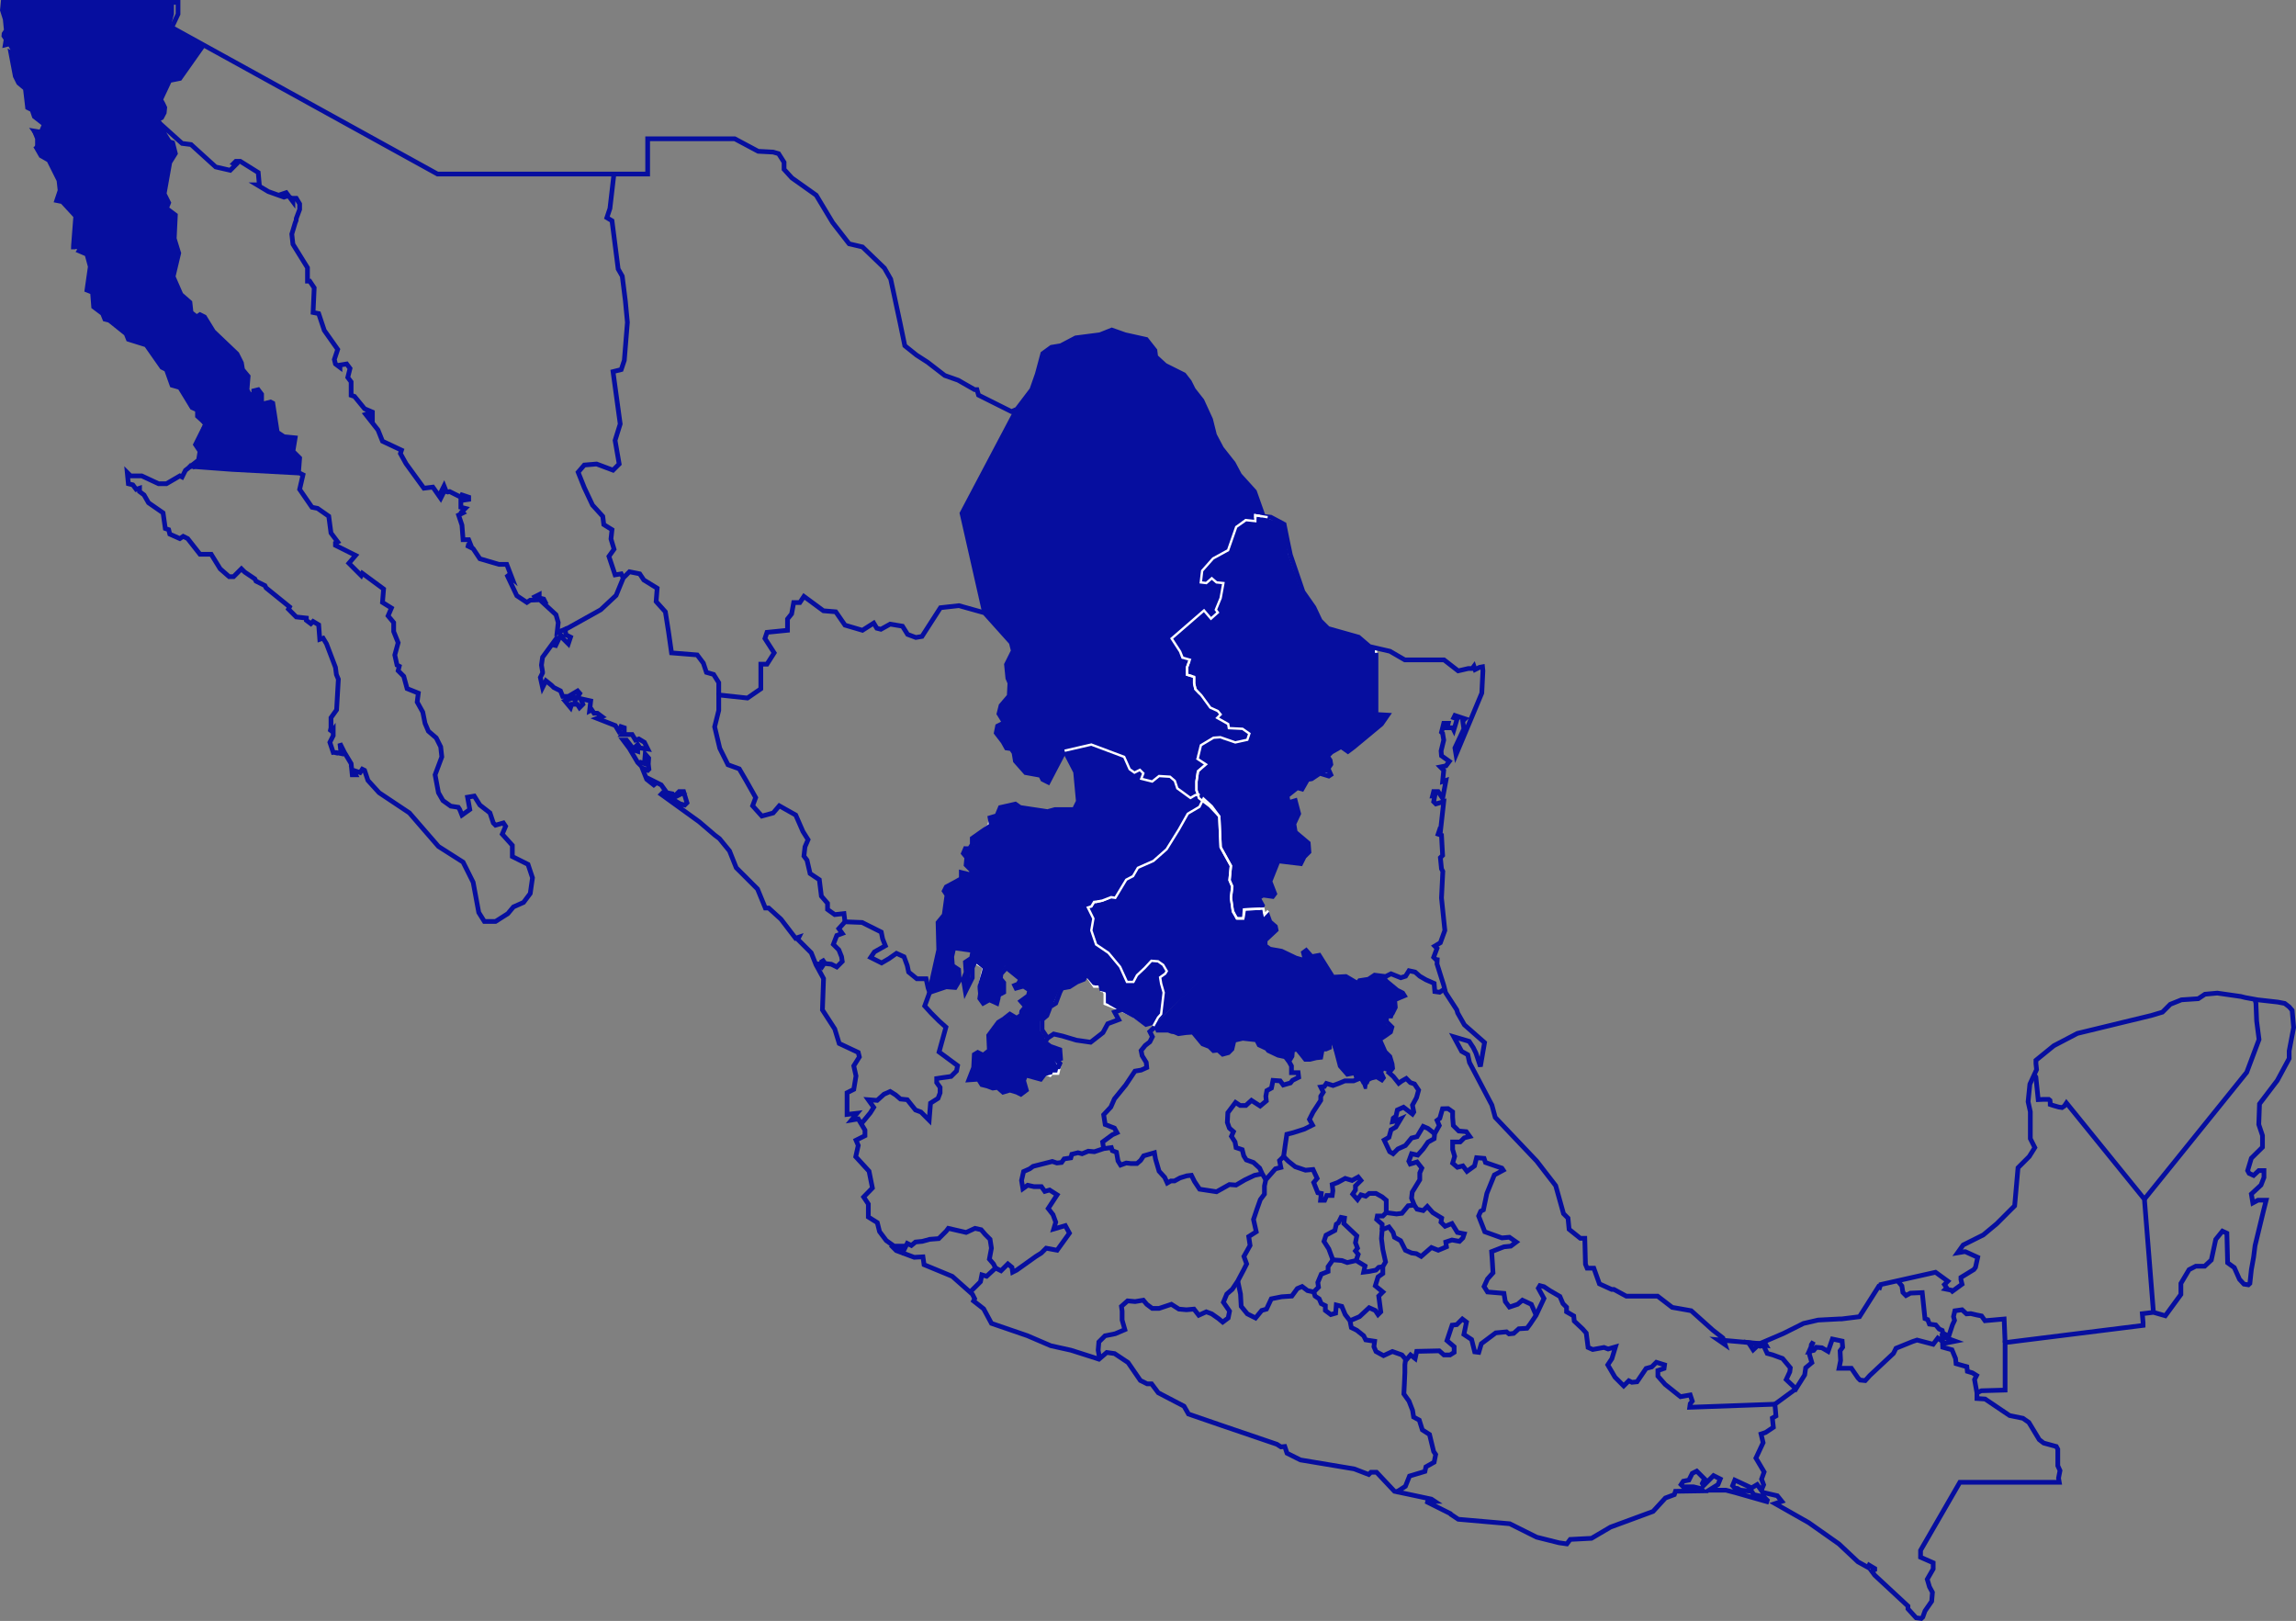 <?xml version="1.0" encoding="utf-8"?>
<!-- Generator: Adobe Illustrator 16.0.0, SVG Export Plug-In . SVG Version: 6.00 Build 0)  -->
<!DOCTYPE svg PUBLIC "-//W3C//DTD SVG 1.1//EN" "http://www.w3.org/Graphics/SVG/1.1/DTD/svg11.dtd">
<svg version="1.1" id="Layer_1" xmlns="http://www.w3.org/2000/svg" xmlns:xlink="http://www.w3.org/1999/xlink" x="0px" y="0px"
	 width="975.642px" height="688.783px" viewBox="0 0 975.642 688.783" enable-background="new 0 0 975.642 688.783"
	 xml:space="preserve">
<rect x="0" y="0" width="975.642" height="688.783" fill="#808080" stroke="none"/>
<polygon fill="#060E9F" points="0.446,1 0.564,4.333 1.991,8.14 2.581,12.896 1.684,14.322 1.627,15.266 2.592,16.69 2.209,19.08 
	4.115,18.604 6.022,21.935 5.547,22.886 4.595,22.411 6.5,32.4 7.925,35.252 10.78,37.634 11.732,45.72 13.635,46.671 
	14.588,49.524 18.867,52.854 17.439,56.185 13.567,55.708 14.921,59.04 14.921,61.665 14.665,62.845 17.002,66.174 20.554,68.076 
	24.943,76.641 25.474,80.921 24.071,85.202 26.463,85.679 32.179,91.862 31.208,104.938 32.185,104.706 33.613,105.181 
	34.309,104.645 34.565,105.181 33.613,106.608 36.946,108.036 38.37,113.268 36.946,123.257 39.321,124.207 39.798,130.394 
	43.604,133.247 44.555,135.625 46.458,136.101 53.591,141.81 54.543,144.187 62.155,146.566 68.814,156.08 70.718,157.033 
	73.096,163.691 76.425,164.644 80.625,173.207 82.92,174.632 82.92,177.292 86.304,180.34 82.552,188.905 84.722,191.758 
	82.823,197.466 80.92,197.94 80.92,196.563 79.6,197.997 126.27,200.91 126.999,194.576 124.31,191.741 125.343,186.039 
	120.625,185.568 117.793,183.668 115.9,171.304 114.336,170.828 110.933,172.049 110.847,167.498 109.26,165.598 107.591,166.069 
	107.746,167.973 105.882,167.498 104.946,165.598 105.434,159.885 103.062,157.033 102.588,154.179 100.865,150.73 90.697,140.856 
	86.893,134.674 84.988,133.724 83.561,134.674 81.184,132.771 80.708,128.489 76.901,125.161 73.571,117.549 75.952,107.559 
	74.047,101.376 74.522,91.388 70.718,88.53 71.67,86.153 69.766,82.349 72.146,69.028 74.522,65.223 73.378,60.685 71.948,60.208 
	68.337,54.756 67.062,50.731 68.697,49.968 69.788,47.896 70.005,45.716 68.262,42.334 72.075,34.195 76.438,33.325 86.472,19.104 
	72.413,11.822 73.92,5.997 73.92,0.742 "/>
<polygon fill="#060E9F" points="438.456,165.577 443.119,150.246 446.788,147.572 450.784,146.904 457.114,143.574 467.44,142.242 
	472.44,140.241 478.101,142.241 487.096,144.242 490.766,148.902 491.098,151.567 495.093,155.231 503.092,159.229 505.421,162.227 
	507.085,165.558 510.752,170.221 514.419,178.216 516.083,184.879 519.08,190.541 524.078,196.871 526.745,201.869 533.076,208.862 
	536.737,219.188 534.921,221.43 530.023,221.01 524.945,223.918 521.674,233.807 515.386,237.293 510.786,242.529 510.231,247.473 
	512.578,247.763 514.912,245.726 516.943,247.473 519.854,247.763 518.693,254.158 516.662,259.103 517.525,260.266 
	514.622,262.882 511.611,259.559 498.047,271.315 503.282,279.452 507.354,280.329 506.327,286.432 507.921,287.599 
	507.921,290.435 508.05,292.833 509.732,295.448 513.923,300.681 517.322,302.135 518.592,303.588 517.186,305.045 521.869,307.662 
	522.17,309.405 527.992,309.693 530.904,311.729 530.033,314.346 525.675,315.799 519.855,313.183 514.869,314.039 510.553,316.673 
	509.393,322.489 513.462,324.812 510.748,327.723 512.592,332.084 512.533,335.824 511.404,339.354 509.798,337.473 
	507.855,337.899 505.864,339.063 500.279,334.991 499.21,331.794 497.173,330.049 492.525,329.758 489.618,332.084 484.964,330.919 
	485.836,328.598 484.384,327.141 482.058,328.303 480.023,326.852 477.697,321.618 463.739,316.383 452.4,319.001 445.417,332.375 
	443.091,331.208 442.221,329.467 435.825,328.303 431.461,323.364 430.883,319.874 429.718,318.126 427.686,317.837 423.326,311.44 
	423.906,308.531 426.812,307.08 424.486,303.301 425.362,299.81 428.848,295.74 429.139,290.217 428.264,288.178 427.686,282.363 
	430.59,276.547 429.718,273.058 418.379,260.41 408.786,218.103 430.59,177.106 432.128,173.887 "/>
<polygon fill="#060E9F" points="509.46,339.158 508.421,335.815 508.421,332.084 509.05,327.723 512.458,324.813 508.892,322.489 
	510.302,316.673 515.666,313.476 518.574,313.271 524.917,315.473 530.018,314.346 530.898,311.729 527.994,309.693 
	522.181,309.405 521.891,307.662 517.232,305.045 518.685,303.588 517.508,302.135 514.294,300.681 510.475,295.448 
	507.958,292.833 507.421,290.434 507.421,287.599 504.421,286.704 504.421,283.525 505.599,280.328 502.521,279.452 
	501.455,276.837 497.855,271.315 511.621,259.392 514.572,262.882 517.503,260.265 516.649,259.103 518.688,254.158 
	519.854,247.763 516.945,247.473 514.919,245.726 512.589,247.763 510.255,247.473 510.831,242.529 515.477,237.293 
	521.854,233.806 525.308,223.918 529.431,221.01 533.421,221.43 533.421,218.943 538.668,219.773 545.607,222.304 547.986,235.76 
	553.482,251.418 558.23,258.079 560.938,263.743 564.289,267.074 577.291,270.737 581.962,274.736 584.738,275.375 584.697,303.588 
	589.64,303.879 587.021,307.662 572.7,319.29 569.87,317.255 565.798,319.577 564.055,321.326 565.217,323.067 565.507,324.813 
	564.347,326.559 565.507,329.175 560.854,328.598 557.369,330.919 555.618,331.208 553.296,335.281 551.265,334.704 
	546.896,338.192 547.479,341.099 550.391,340.227 551.845,345.749 549.808,350.113 550.391,353.599 555.912,358.257 
	556.204,362.035 554.167,364.07 552.716,366.976 543.116,365.812 539.629,374.535 541.659,379.765 540.791,380.93 536.725,380.349 
	534.685,381.512 536.433,384.712 535.559,386.169 528.582,386.458 528.294,390.242 525.495,390.242 523.876,386.968 
	523.055,381.696 523.639,376.811 522.472,374.076 523.055,367.909 518.693,360.025 518.111,346.928 513.993,342.564 "/>
<polygon fill="none" stroke="#FFFFFF" points="509.46,339.158 508.421,335.815 508.421,332.084 509.05,327.723 512.458,324.813 
	508.892,322.489 510.302,316.673 515.666,313.476 518.574,313.271 524.917,315.473 530.018,314.346 530.898,311.729 
	527.994,309.693 522.181,309.405 521.891,307.662 517.232,305.045 518.685,303.588 517.508,302.135 514.294,300.681 
	510.475,295.448 507.958,292.833 507.421,290.434 507.421,287.599 504.421,286.704 504.421,283.525 505.599,280.328 
	502.521,279.452 501.455,276.837 497.855,271.315 511.621,259.392 514.572,262.882 517.503,260.265 516.649,259.103 
	518.688,254.158 519.854,247.763 516.945,247.473 514.919,245.726 512.589,247.763 510.255,247.473 510.831,242.529 
	515.477,237.293 521.854,233.806 525.308,223.918 529.431,221.01 533.421,221.43 533.421,218.943 538.668,219.773 545.607,222.304 
	547.986,235.76 553.482,251.418 558.23,258.079 560.938,263.743 564.289,267.074 577.291,270.737 581.962,274.736 584.738,275.375 
	584.697,303.588 589.64,303.879 587.021,307.662 572.7,319.29 569.87,317.255 565.798,319.577 564.055,321.326 565.217,323.067 
	565.507,324.813 564.347,326.559 565.507,329.175 560.854,328.598 557.369,330.919 555.618,331.208 553.296,335.281 
	551.265,334.704 546.896,338.192 547.479,341.099 550.391,340.227 551.845,345.749 549.808,350.113 550.391,353.599 
	555.912,358.257 556.204,362.035 554.167,364.07 552.716,366.976 543.116,365.812 539.629,374.535 541.659,379.765 540.791,380.93 
	536.725,380.349 534.685,381.512 536.433,384.712 535.559,386.169 528.582,386.458 528.294,390.242 525.495,390.242 
	523.876,386.968 523.055,381.696 523.639,376.811 522.472,374.076 523.055,367.909 518.693,360.025 518.111,346.928 
	513.993,342.564 "/>
<polyline fill="#060E9F" points="490.128,435.697 492.092,432.23 493.399,430.823 494.488,421.727 493.399,417.938 492.963,415.282 
	495.141,413.733 495.798,412.632 494.27,410.017 492.092,408.485 489.254,408.266 486.417,411.319 483.146,414.141 481.624,416.741 
	478.87,416.741 475.955,410.567 471.006,404.762 465.771,401.286 463.739,395.325 464.611,390.307 462.285,385.619 463.739,384.903 
	464.902,382.741 465.814,382.741 468.389,382.44 472.174,381.104 473.918,381.454 478.57,373.779 481.475,372.271 483.513,368.754 
	490.128,365.825 495.723,360.875 500.959,352.442 504.737,345.751 509.688,342.841 511.403,339.354 514.92,342.557 518.111,346.916 
	518.693,360.001 523.055,367.86 522.472,373.978 523.639,376.613 523.055,381.223 523.885,387.411 525.494,390.741 528.57,390.741 
	527.347,386.862 535.921,386.169 535.921,388.201 537.186,390.605 537.828,390.241 "/>
<polyline fill="#060E9F" points="538.471,388.492 539.196,391.473 542.25,394.741 541.139,396.224 538.176,398.776 537.596,401.763 
	537.979,403.265 543.821,404.163 550.309,407.09 554.559,408.259 553.78,404.772 554.995,403.9 557.345,406.522 560.552,405.939 
	566.375,415.242 571.899,414.954 576.848,417.861 577.721,416.696 581.503,416.114 584.116,414.368 586.418,414.658 
	589.641,417.403 593.713,421.515 596.037,422.305 596.769,423.275 592.62,424.932 592.911,429.271 591.747,432.741 588.903,432.741 
	589.138,435.36 591.457,437.075 590.877,438.809 586.229,441.854 588.552,447.012 590.589,450.832 591.535,455.741 590.147,455.741 
	587.825,454.812 586.738,456.505 587.825,458.444 587.168,459.092 584.989,457.663 581.281,459.987 580.844,462.741 
	579.577,462.741 578.527,459.731 576.27,458.135 575.898,456.272 572.555,456.66 569.353,453.073 565.169,441.865 564.677,444.741 
	563.171,445.574 562.546,446.366 562.173,447.741 561.946,449.408 559.257,449.481 556.909,450.07 555.296,450.138 551.187,445.773 
	548.838,446.783 549.005,449.31 547.697,451.25 546.168,449.167 543.116,448.45 538.975,446.458 538.322,445.572 535.051,444.035 
	533.959,441.851 528.072,441.196 524.366,442.064 523.491,445.773 521.966,447.302 519.566,447.954 517.604,446.209 
	515.642,446.429 513.897,444.685 511.061,443.592 506.918,438.58 500.813,439.233 497.762,439.313 496.235,438.741 491.303,438.741 
	490.128,435.697 "/>
<polygon fill="#060E9F" points="490.149,434.861 492.102,431.813 493.406,430.613 494.492,421.62 493.401,417.889 492.964,415.259 
	495.141,413.724 495.797,412.63 494.27,410.023 492.091,408.506 489.253,408.303 486.417,411.397 483.146,413.508 481.624,414.241 
	479.004,414.241 475.955,409.937 471.006,404.373 465.771,401.098 463.739,395.246 464.611,390.297 462.284,385.673 
	463.739,385.143 464.902,383.241 465.814,383.241 468.389,382.69 472.174,381.152 473.919,381.477 478.57,373.791 481.474,372.277 
	483.513,368.756 490.128,365.827 495.723,360.876 500.959,352.442 504.738,345.75 509.688,342.841 511.404,339.354 509.797,337.473 
	507.856,337.898 505.864,339.064 500.279,334.99 499.21,331.794 497.172,330.048 492.525,329.757 489.618,332.084 484.964,330.919 
	485.835,328.598 484.384,327.141 482.058,328.302 480.023,326.853 477.697,321.617 463.739,316.383 452.4,319 457.053,328.011 
	458.216,341.133 456.087,343.741 448.327,344.003 443.915,344.694 433.5,343.387 431.461,341.812 425.068,343.194 423.612,346.651 
	420.705,347.511 420.147,350.704 413.421,356.219 413.421,358.815 411.984,360.241 410.487,360.241 409.365,362.771 
	410.816,364.722 410.528,367.732 413.433,370.554 411.984,371.672 408.786,370.852 408.494,373.382 402.095,376.868 
	401.223,378.607 402.389,380.351 401.223,388.783 398.606,391.979 398.845,403.86 395.049,421.678 402.095,419.312 405.876,419.604 
	407.623,416.696 407.33,412.043 404.716,410.298 404.424,406.523 405.293,402.74 413.433,403.901 412.855,407.104 410.237,408.848 
	410.528,413.208 409.365,416.114 410.467,420.89 412.655,416.515 413.147,411.866 414.155,408.961 417.954,411.17 415.988,419.312 
	416.456,422.221 416.256,424.254 417.753,426.295 420.394,424.84 423.602,426.295 424.858,423.241 426.796,421.678 426.516,417.569 
	425.068,415.825 425.361,413.787 427.321,411.17 433.608,416.114 432.532,418.149 431.131,418.732 431.732,419.892 434.942,419.021 
	437.565,420.77 436.989,423.091 433.789,425.422 435.825,427.745 433.587,429.658 434.081,431.234 432.047,432.688 428.586,431.12 
	423.771,434.433 419.912,439.959 420.311,446.351 417.745,448.39 415.451,447.226 414.005,448.103 413.722,453.625 411.687,458.86 
	415.759,458.568 417.218,460.893 419.541,461.476 421.867,462.35 423.905,462.058 426.231,464.089 429.138,463.219 432.047,464.089 
	433.79,464.969 436.118,463.219 434.954,459.147 435.825,456.825 442.221,458.568 443.965,456.245 446.293,457.112 446.876,456.241 
	449.652,456.241 450.365,453.189 448.912,451.078 450.656,450.176 450.365,446.228 446.293,444.696 443.965,442.911 
	444.712,440.779 442.421,437.635 442.421,434.158 444.458,431.854 445.866,428.855 448.183,426.295 450.148,421.636 
	451.129,419.892 454.378,419.312 457.605,417.279 460.528,416.114 461.697,414.625 464.902,419.241 467.68,419.241 468.104,421.027 
	469.05,421.19 469.421,422.221 469.421,426.577 475.363,428.913 481.615,431.816 486.632,435.305 "/>
<polygon fill="none" stroke="#FFFFFF" points="490.149,434.861 492.102,431.813 493.406,430.613 494.492,421.62 493.401,417.889 
	492.964,415.259 495.141,413.724 495.797,412.63 494.27,410.023 492.091,408.506 489.253,408.303 486.417,411.397 483.146,413.508 
	481.624,414.241 479.004,414.241 475.955,409.937 471.006,404.373 465.771,401.098 463.739,395.246 464.611,390.297 
	462.284,385.673 463.739,385.143 464.902,383.241 465.814,383.241 468.389,382.69 472.174,381.152 473.919,381.477 478.57,373.791 
	481.474,372.277 483.513,368.756 490.128,365.827 495.723,360.876 500.959,352.442 504.738,345.75 509.688,342.841 511.404,339.354 
	509.797,337.473 507.856,337.898 505.864,339.064 500.279,334.99 499.21,331.794 497.172,330.048 492.525,329.757 489.618,332.084 
	484.964,330.919 485.835,328.598 484.384,327.141 482.058,328.302 480.023,326.853 477.697,321.617 463.739,316.383 452.4,319 
	457.053,328.011 458.216,341.133 456.087,343.741 448.327,344.003 443.915,344.694 433.5,343.387 431.461,341.812 425.068,343.194 
	423.612,346.651 420.705,347.511 420.147,350.704 413.421,356.219 413.421,358.815 411.984,360.241 410.487,360.241 
	409.365,362.771 410.816,364.722 410.528,367.732 413.433,370.554 411.984,371.672 408.786,370.852 408.494,373.382 
	402.095,376.868 401.223,378.607 402.389,380.351 401.223,388.783 398.606,391.979 398.845,403.86 395.049,421.678 402.095,419.312 
	405.876,419.604 407.623,416.696 407.33,412.043 404.716,410.298 404.424,406.523 405.293,402.74 413.433,403.901 412.855,407.104 
	410.237,408.848 410.528,413.208 409.365,416.114 410.467,420.89 412.655,416.515 413.147,411.866 414.155,408.961 417.954,411.17 
	415.988,419.312 416.456,422.221 416.256,424.254 417.753,426.295 420.394,424.84 423.602,426.295 424.858,423.241 426.796,421.678 
	426.516,417.569 425.068,415.825 425.361,413.787 427.321,411.17 433.608,416.114 432.532,418.149 431.131,418.732 431.732,419.892 
	434.942,419.021 437.565,420.77 436.989,423.091 433.789,425.422 435.825,427.745 433.587,429.658 434.081,431.234 432.047,432.688 
	428.586,431.12 423.771,434.433 419.912,439.959 420.311,446.351 417.745,448.39 415.451,447.226 414.005,448.103 413.722,453.625 
	411.687,458.86 415.759,458.568 417.218,460.893 419.541,461.476 421.867,462.35 423.905,462.058 426.231,464.089 429.138,463.219 
	432.047,464.089 433.79,464.969 436.118,463.219 434.954,459.147 435.825,456.825 442.221,458.568 443.965,456.245 446.293,457.112 
	446.876,456.241 449.652,456.241 450.365,453.189 448.912,451.078 450.656,450.176 450.365,446.228 446.293,444.696 
	443.965,442.911 444.712,440.779 442.421,437.635 442.421,434.158 444.458,431.854 445.866,428.855 448.183,426.295 
	450.148,421.636 451.129,419.892 454.378,419.312 457.605,417.279 460.528,416.114 461.697,414.625 464.902,419.241 467.68,419.241 
	468.104,421.027 469.05,421.19 469.421,422.221 469.421,426.577 475.363,428.913 481.615,431.816 486.632,435.305 "/>
<g>
	<defs>
		<rect id="SVGID_1_" width="975.642" height="688.783"/>
	</defs>
	<clipPath id="SVGID_2_">
		<use xlink:href="#SVGID_1_"  overflow="visible"/>
	</clipPath>
	<polygon clip-path="url(#SVGID_2_)" fill="none" stroke="#060E9F" stroke-width="2" points="625.267,305.023 629.66,294.509 
		629.828,291.125 630.134,284.994 629.961,283.333 628.709,283.566 626.808,284.519 626.329,283.093 625.611,284.062 
		623.943,284.062 619.616,285.062 613.616,280.398 596.953,280.398 590.625,276.733 581.967,274.735 577.302,270.737 
		564.31,267.074 560.979,263.743 558.313,258.08 553.649,251.417 548.317,235.76 546.985,229.432 545.651,222.77 539.988,219.772 
		536.988,219.438 536.737,219.188 533.076,208.862 526.745,201.869 524.078,196.871 519.079,190.542 516.082,184.878 
		514.418,178.216 510.751,170.221 507.084,165.558 505.42,162.227 503.092,159.229 495.093,155.231 491.098,151.566 
		490.767,148.901 487.097,144.242 478.102,142.241 472.439,140.24 467.439,142.241 457.113,143.573 450.784,146.901 
		446.789,147.567 443.118,150.237 440.792,158.895 438.457,165.558 432.127,173.887 429.797,174.886 415.804,167.89 
		415.133,165.558 414.136,165.558 407.137,161.559 401.475,159.563 394.143,153.898 389.479,150.902 384.481,146.901 
		382.485,137.245 378.484,118.591 375.823,113.928 366.493,104.933 360.831,103.6 353.835,94.604 346.835,82.946 336.51,75.618 
		333.172,71.954 333.172,68.958 330.848,65.291 328.518,64.625 322.185,64.292 312.187,58.958 275.209,58.958 275.209,73.954 
		252.885,73.954 185.918,73.954 72.979,11.661 75.643,5.997 75.643,1 1.348,1 1.016,4.333 2.216,8.14 2.692,12.896 1.739,14.322 
		1.655,15.266 2.606,16.69 2.216,19.08 4.12,18.604 6.023,21.935 5.548,22.886 4.595,22.411 6.5,32.4 7.925,35.252 10.78,37.634 
		11.573,44.364 11.732,45.72 13.635,46.672 14.588,49.523 18.867,52.855 17.439,56.185 14.588,55.708 16.964,59.04 16.964,61.891 
		15.54,62.844 17.439,66.174 20.772,68.076 25.053,76.641 25.528,80.922 24.099,85.202 26.478,85.679 32.186,91.863 31.235,104.229 
		31.211,104.939 31.688,104.939 32.186,104.706 33.613,105.181 34.309,104.645 34.565,105.181 33.613,106.607 36.945,108.036 
		38.37,113.268 36.945,123.258 39.321,124.207 39.798,130.394 43.604,133.247 44.556,135.625 46.457,136.101 53.591,141.81 
		54.543,144.187 62.154,146.566 68.815,156.08 70.718,157.033 73.097,163.691 76.425,164.644 81.66,173.207 84.989,174.633 
		84.989,177.012 87.37,180.341 83.084,188.906 84.989,191.759 84.04,197.466 83.084,197.94 83.084,196.513 78.806,199.844 
		77.376,202.699 76.425,202.223 70.718,205.553 67.39,205.553 60.25,202.223 55.496,202.223 54.07,200.794 54.543,205.553 
		56.448,206.027 57.876,207.932 59.3,207.453 59.3,208.878 61.206,210.309 63.107,213.64 69.29,217.925 70.242,224.58 
		71.67,225.059 72.146,226.958 76.425,228.864 77.853,227.91 79.756,228.864 84.989,235.522 89.746,235.522 93.552,241.705 
		97.358,245.035 99.258,245.035 102.59,241.705 103.541,242.657 104.064,243.143 108.298,245.992 108.775,246.94 112.582,248.838 
		113.056,249.792 123.045,257.878 122.568,258.83 125.898,262.16 127.777,262.369 130.179,262.635 130.179,263.587 132.083,265.017 
		133.037,264.063 135.411,265.491 135.887,271.674 137.315,271.198 138.742,273.576 139.101,274.515 142.545,283.566 
		142.949,286.654 143.779,288.592 143.023,301.644 140.647,304.975 140.647,309.256 140.413,310.28 141.133,310.833 
		141.595,310.206 141.595,312.583 140.17,315.437 141.595,319.718 141.817,319.692 142.072,319.718 143.718,320.098 
		142.545,319.718 144.927,320.196 144.45,315.911 146.354,319.718 149.207,324.475 149.684,329.235 151.111,329.235 
		150.157,327.332 153.016,328.278 153.966,326.854 154.917,327.332 156.343,331.613 161.102,336.845 173.942,345.407 
		176.81,348.713 177.814,349.878 186.312,359.675 193.163,364.036 196.777,366.339 198.197,369.175 201.059,374.904 
		203.436,387.748 205.816,391.549 210.571,391.549 215.802,388.221 218.183,385.364 222.465,383.467 225.319,379.659 
		226.271,372.997 224.367,367.292 217.708,363.961 217.708,359.209 213.429,354.446 214.853,351.116 213.902,349.689 
		210.571,350.642 209.621,349.689 208.194,345.407 203.914,342.078 201.536,338.272 198.681,338.746 199.632,343.978 
		196.301,346.358 195.353,343.978 194.741,343.032 191.544,342.549 188.215,340.174 186.312,336.845 184.885,329.235 
		187.738,321.625 187.265,317.34 185.359,313.538 182.031,310.683 180.604,307.35 179.652,302.596 177.274,298.313 177.75,294.509 
		172.991,292.604 171.564,287.373 169.188,284.994 169.663,283.093 168.712,282.616 167.759,278.333 168.667,275.006 
		169.188,273.103 167.284,268.345 167.284,264.538 164.905,261.685 166.332,258.355 162.526,255.976 162.87,251.859 
		163.001,250.268 153.966,243.608 153.489,244.56 148.257,239.328 151.111,235.998 142.545,231.718 142.545,230.763 
		143.499,230.287 140.647,226.481 139.695,219.348 134.936,216.017 132.559,215.542 127.325,207.932 128.75,201.749 
		126.851,200.794 127.325,194.614 124.473,191.759 125.424,186.048 120.665,185.574 117.812,183.67 115.911,171.304 
		114.958,170.829 111.154,171.779 111.154,167.498 109.725,165.598 107.823,166.07 107.823,167.973 105.921,167.498 
		104.966,165.598 105.442,159.885 103.067,157.033 102.59,154.179 100.688,150.372 90.697,140.856 86.893,134.675 84.989,133.724 
		83.561,134.675 81.184,132.771 80.708,128.49 76.901,125.162 73.571,117.55 75.951,107.559 74.047,101.376 74.522,91.388 
		70.718,88.531 71.67,86.152 69.766,82.349 72.146,69.029 74.522,65.223 73.377,60.686 71.949,60.208 69.571,56.405 68.337,54.757 
		67.864,52.38 77.376,60.941 81.184,61.417 91.648,70.932 97.832,72.359 100.211,69.979 99.258,69.502 100.211,68.553 
		102.114,68.553 109.725,73.309 110.199,78.541 109.249,78.541 114.005,81.397 120.665,83.773 122.093,83.298 120.19,82.349 
		121.617,81.873 124.473,85.679 124.473,84.25 125.898,84.25 127.325,86.627 127.325,87.263 127.325,89.007 125.898,92.812 
		125.839,93.665 125.424,94.716 123.996,99.475 124.473,103.755 127.089,107.981 130.657,113.743 130.657,119.453 131.608,119.453 
		133.512,122.304 133.037,132.771 135.411,133.247 137.792,140.383 143.499,148.47 142.072,152.751 142.545,154.655 144.45,156.08 
		144.45,155.128 147.308,154.655 148.733,156.557 147.783,160.362 149.207,162.264 149.207,167.973 150.634,168.448 154.917,173.68 
		158.246,175.107 158.246,177.012 156.819,175.584 155.393,176.059 160.625,182.718 162.526,187.478 170.613,191.283 
		170.141,192.71 172.517,196.991 180.127,207.453 183.935,206.981 187.265,211.738 188.215,209.835 187.265,209.36 188.689,206.504 
		189.645,208.878 190.25,209.065 191.069,208.878 195.829,211.261 196.301,210.309 199.156,211.261 199.156,212.21 195.829,212.688 
		195.829,215.542 197.729,216.017 196.301,217.442 196.777,217.925 194.873,218.874 196.301,223.151 196.777,229.338 
		199.156,229.338 200.107,231.718 198.207,231.718 201.059,233.143 203.914,237.425 212,239.803 215.331,239.803 217.708,245.992 
		215.331,244.085 219.61,253.123 223.893,255.976 225.319,255.026 228.137,254.917 227.225,253.598 229.126,252.647 
		229.126,254.074 231.026,254.546 231.504,255.501 230.078,255.501 236.262,261.209 237.209,264.538 236.736,268.82 
		240.064,267.395 240.541,269.774 242.445,270.726 241.493,273.576 239.113,271.198 239.199,270.76 238.248,269.805 
		235.788,275.006 235.788,272.151 230.55,279.286 230.078,282.616 230.55,285.472 230.55,285.945 229.602,287.849 230.55,292.128 
		231.978,289.276 234.355,291.178 235.31,292.128 238.164,293.556 239.113,295.934 241.493,295.934 245.446,293.594 246.363,294.65 
		244.348,297.837 243.873,296.412 241.968,297.094 240.064,297.837 242.445,300.692 242.922,299.262 245.299,299.262 
		246.25,300.692 247.677,299.262 246.725,296.885 251.009,297.837 250.531,302.12 251.48,301.644 252.433,303.072 252.664,303.048 
		253.86,303.072 255.766,304.498 253.713,305.265 261.471,308.305 262.899,310.683 263.203,310.33 263.853,308.776 265.279,309.256 
		265.279,311.633 264.63,311.658 264.325,312.106 268.606,312.106 270.036,314.488 271.462,314.011 273.842,315.437 
		275.268,318.293 271.937,317.817 270.986,316.391 270.036,317.34 270.986,317.817 270.986,319.247 269.561,318.768 
		266.228,314.488 264.8,314.488 267.448,318.024 270.986,324 271.937,324.951 272.414,324 273.842,324.475 274.173,320.44 
		275.646,322.161 275.475,324.67 275.742,326.854 275.268,327.332 272.891,326.378 274.792,331.135 278.454,334.042 
		277.168,331.613 280.976,333.517 283.354,336.845 285.734,337.318 286.682,338.746 289.54,337.318 288.111,336.845 
		288.589,336.369 290.489,336.369 291.918,341.126 290.968,342.078 289.062,341.6 281.438,337.053 280.963,337.526 297.147,349.216 
		303.81,354.924 305.712,356.349 309.995,361.586 312.848,368.72 321.885,377.752 325.214,385.841 326.643,385.841 331.877,390.601 
		338.061,398.688 339.487,398.21 339.01,399.162 344.719,404.868 346.623,409.629 347.574,409.629 347.098,410.577 349.953,415.813 
		349.605,425.491 349.475,429.129 354.707,437.218 356.609,443.404 358.378,444.232 364.698,447.207 365.173,449.112 
		364.527,450.143 362.793,452.916 363.747,457.199 362.793,462.899 359.942,464.333 359.942,473.555 364.205,473.048 
		361.844,475.936 364.703,475.462 367.552,480.218 367.552,482.6 363.749,484.502 364.696,486.708 363.632,491.508 369.284,497.67 
		370.715,504.803 366.996,508.633 368.985,511.618 368.982,517.139 372.791,519.514 373.74,523.322 376.591,527.128 
		379.921,529.506 383.254,529.506 382.776,531.886 378.489,529.028 380.868,531.408 383.298,532.312 388.483,534.262 
		392.19,534.065 392.665,537.396 401.227,540.933 404.655,542.349 413.221,549.961 414.167,551.861 413.695,552.811 
		417.975,556.144 421.306,562.331 436.526,567.557 446.518,571.841 455.083,573.74 465.547,577.074 466.975,577.549 
		470.301,574.696 473.63,575.17 479.343,578.978 484.571,586.588 487.426,588.015 489.331,588.015 492.184,591.819 503.129,597.529 
		505.026,600.856 518.827,605.613 542.606,613.708 544.304,614.814 545.94,614.651 546.894,617.503 552.598,620.361 575.431,624.17 
		581.617,626.55 582.566,625.596 584.943,625.596 592.553,633.682 608.251,637.015 609.681,637.963 605.875,637.963 
		616.345,643.195 616.528,643.513 616.818,643.673 619.669,645.575 641.551,647.479 652.972,653.184 662.484,655.566 
		665.812,656.041 667.239,654.136 676.28,653.664 684.366,648.903 690.62,646.6 702.44,642.241 707.676,636.534 711.48,635.107 
		711.956,633.682 723.721,633.498 722.769,632.546 719.581,631.779 715.772,631.779 715.285,631.779 714.334,630.833 
		715.285,629.401 717.664,628.925 719.094,626.072 720.993,625.12 724.326,628.452 723.375,630.351 723.852,631.297 728.132,627.02 
		730.988,628.452 730.035,630.833 726.225,633.209 733.367,633.209 737.449,634.265 750.77,638.07 750.963,637.488 749.535,636.062 
		745.258,635.107 744.304,633.682 739.55,633.209 738.305,632.486 737.17,632.339 736.221,631.297 737.17,628.925 744.304,632.256 
		746.683,630.833 749.063,634.157 755.245,635.586 757.148,637.963 754.298,638.912 768.562,647 781.407,656.041 789.495,663.65 
		793.776,666.029 794.25,665.077 796.632,666.504 796.632,666.979 795.327,667.576 796.632,669.353 810.749,682.469 
		810.749,683.638 814.219,687.442 816.427,687.73 817.054,687.146 817.998,684.52 820.832,680.423 821.152,676.624 819.888,674.284 
		818.944,671.068 821.469,666.686 821.469,664.057 816.104,661.713 816.104,658.792 832.811,629.851 875.044,629.851 
		874.728,628.097 875.359,624.883 874.417,622.835 874.417,615.817 873.787,614.648 868.426,613.186 866.534,611.726 
		862.121,604.414 859.603,602.661 853.929,601.493 843.529,594.479 840.062,594.258 840.062,591.845 841.952,590.966 
		852.033,590.678 852.033,570.506 910.657,563.196 910.657,562.023 910.34,558.223 915.068,557.644 920.112,559.098 
		926.728,550.043 926.728,545.362 930.199,539.514 933.028,538.058 936.815,538.058 939.652,535.423 941.541,526.652 
		944.379,523.146 946.269,524.02 946.586,536.589 949.423,538.64 951.629,543.607 953.518,545.656 955.41,545.948 956.041,545.362 
		956.67,539.514 957.618,534.254 958.241,529.284 961.711,514.96 962.97,509.986 959.504,509.986 957.299,511.158 956.67,507.356 
		960.772,503.561 962.026,500.341 962.026,497.419 959.823,497.419 957.618,499.466 955.723,498.591 955.092,497.419 
		956.67,492.157 961.396,487.477 961.396,482.512 959.823,477.831 960.135,469.065 967.696,459.12 972.745,449.769 972.745,446.554 
		974.634,436.611 974.001,429.301 972.745,427.841 970.854,426.379 967.877,425.805 959.319,424.848 954.084,423.897 
		952.178,423.419 942.193,421.994 936.96,422.472 934.105,424.374 926.968,424.848 922.213,426.756 918.888,430.083 
		914.129,431.511 902.257,434.382 897.145,435.629 882.731,439.12 880.002,440.553 872.741,444.352 866.486,449.436 
		865.133,450.541 865.133,451.962 865.408,454.501 862.556,460.684 861.952,466.646 861.801,468.138 862.751,472.415 
		862.751,483.836 864.657,487.638 862.277,491.447 857.518,496.203 856.088,512.379 848.483,519.991 842.77,524.748 
		834.209,529.028 831.834,532.359 834.687,531.882 835.162,531.882 840.389,534.262 839.443,538.541 838.761,539.458 
		833.262,542.821 833.262,543.771 833.733,545.682 829.603,548.701 829.126,548.219 826.748,547.743 827.221,547.274 
		826.273,545.843 826.748,545.37 827.7,544.418 822.465,540.612 799.155,545.843 798.745,547.041 798.207,546.796 790.155,559.502 
		782.544,560.45 781.59,560.45 772.556,560.93 766.373,562.356 758.762,566.161 757.809,566.634 747.819,570.92 730.068,569.324 
		733.072,571.394 732.118,568.537 727.844,565.21 718.651,556.961 714.372,556.198 710.565,555.53 704.379,550.769 691.061,550.769 
		689.148,549.729 685.824,547.916 684.874,547.916 679.646,545.535 677.267,538.877 674.412,538.877 673.715,537.207 
		673.424,526.173 671.521,526.173 666.764,522.364 666.297,517.616 664.385,515.71 663.983,514.272 661.058,503.817 
		652.972,493.348 642.066,481.864 635.37,474.798 633.947,469.561 632.313,466.473 624.431,451.491 623.711,448.196 
		621.102,446.732 617.768,440.55 624.295,442.495 626.012,445.109 627.16,447.461 629.063,453.173 630.833,443.013 622.269,435.484 
		619.424,430.474 619.04,429.129 614.269,421.776 613.487,418.666 610.634,409.629 610.719,407.798 610.159,407.724 
		609.204,406.771 610.634,402.968 609.681,402.015 612.062,400.589 613.963,395.357 612.535,381.562 613.096,370.264 
		612.535,369.19 612.062,364.435 613.015,363.485 612.751,358.878 612.535,354.924 611.112,354.446 611.586,353.017 
		612.062,353.494 613.487,340.651 610.159,341.6 609.204,340.651 609.681,338.272 608.73,338.272 609.204,336.369 611.112,336.369 
		613.015,339.221 614.441,331.613 613.015,332.087 613.181,330.372 613.487,327.332 612.062,325.903 614.441,325.429 
		615.866,323.522 612.535,321.145 612.362,319.086 613.487,314.488 613.015,311.633 612.535,311.159 613.487,307.35 615.386,307.35 
		614.916,309.256 617.297,309.256 617.768,310.206 619.195,305.445 617.768,304.975 618.242,304.021 622.525,305.445 
		621.573,306.403 622.047,309.73 618.242,317.817 618.713,320.674 	"/>
</g>
<polyline fill="none" stroke="#060E9F" stroke-width="2" points="864.669,457.005 865.105,457.658 866.091,467.251 868.379,467.142 
	870.559,467.142 871.1,467.581 871.214,468.562 871.214,469.324 872.522,469.758 874.814,470.414 876.227,470.632 877.209,469.977 
	878.087,468.669 911.23,509.556 915.065,557.642 "/>
<polyline fill="none" stroke="#060E9F" stroke-width="2" points="911.23,509.556 954.699,455.659 959.932,441.702 958.917,433.854 
	958.619,426.294 958.334,425.128 958.619,424.691 "/>
<polyline fill="none" stroke="#060E9F" stroke-width="2" points="852.033,570.505 851.622,560.479 843.479,561.205 842.031,559.176 
	839.901,558.756 837.453,558.175 835.63,558.299 833.736,556.553 830.688,556.99 830.106,559.465 830.543,561.062 829.668,562.951 
	828.086,567.792 825.612,566.486 825.322,565.324 824.018,564.744 822.558,562.997 819.87,562.639 819.142,560.745 817.981,560.308 
	816.818,549.262 811.807,549.481 809.911,550.498 808.602,549.186 808.167,546.423 806.134,543.951 "/>
<polyline fill="none" stroke="#060E9F" stroke-width="2" points="840.062,591.845 839.045,586.214 839.917,584.468 838.178,583.381 
	835.995,582.72 835.774,580.76 831.195,579.453 830.976,577.27 829.45,573.562 825.527,572.475 825.31,567.895 830.848,569.906 
	826.486,570.777 823.434,568.597 821.469,571.214 814.622,569.421 812.657,570.078 805.678,572.91 804.586,575.092 794.559,584.468 
	792.592,586.646 790.413,586.43 789.544,585.557 786.709,581.411 781.476,581.411 782.127,578.141 781.909,574.002 783,572.475 
	782.787,569.855 778.64,568.985 776.812,574.24 774.195,572.711 771.797,572.493 770.705,573.807 768.744,574.24 770.572,570.078 
	769.697,571.386 769.479,572.91 768.826,575.311 769.916,579.016 767.301,581.201 766.862,584.251 763.152,590.137 759.018,586.214 
	760.538,582.942 760.758,581.201 757.485,577.27 753.342,575.743 750.942,575.092 749.419,571.818 747.89,572.04 745.709,570.949 
	747.819,570.919 744.975,573.582 743.014,570.529 750.515,571.666 749.422,569.705 "/>
<polyline fill="none" stroke="#060E9F" stroke-width="2" points="763.152,590.137 760.759,591.885 754.217,596.68 754.651,601.696 
	753.126,602.571 753.559,606.495 750.287,608.679 748.327,609.332 749.2,613.036 746.146,619.577 749.631,625.465 748.545,628.522 
	749.42,630.919 748.327,633.534 "/>
<polyline fill="none" stroke="#060E9F" stroke-width="2" points="754.218,596.68 718.016,597.992 718.233,596.464 719.104,595.374 
	718.233,592.756 714.092,593.484 707.548,588.246 704.492,584.757 704.492,582.359 707.111,581.486 707.326,579.96 703.838,578.869 
	701.878,580.831 699.481,581.486 695.625,587.159 693.445,587.377 692.136,586.721 689.953,588.902 686.253,585.194 683.195,579.96 
	684.937,577.345 686.466,572.326 683.333,573.219 681.585,572.563 676.793,573.434 674.828,572.563 674.033,566.439 
	672.509,564.699 668.947,561.354 668.728,559.176 665.681,557.424 665.681,555.463 664.148,553.94 662.842,550.884 658.697,548.484 
	656.083,546.743 654.339,546.307 653.683,547.396 656.083,551.759 652.737,558.879 650.191,562.663 648.884,564.406 
	645.396,564.625 643.214,566.588 641.25,566.807 640.16,565.936 635.586,566.37 629.477,570.949 628.384,574.655 626.643,574.438 
	625.333,569.201 622.061,567.023 623.152,561.788 621.406,560.479 619.014,562.879 617.046,563.093 614.865,569.64 617.916,572.255 
	617.916,574.655 616.176,575.744 613.56,575.744 611.596,574.002 602.001,574.223 601.345,577.27 599.382,575.744 597.201,578.29 
	596.98,579.891 596.98,583.158 596.769,587.959 596.549,592.319 598.727,595.374 600.25,599.294 600.691,602.133 603.091,603.438 
	604.396,607.587 607.448,609.548 609.195,616.745 610.066,618.051 609.414,621.326 605.924,623.288 605.489,625.25 598.949,627.21 
	597.201,631.569 593.13,634.19 "/>
<polyline fill="none" stroke="#060E9F" stroke-width="2" points="525.961,544.344 527.127,549.864 527.419,555.1 530.033,558.299 
	533.525,560.044 536.14,556.846 538.172,556.267 540.212,551.905 544.573,551.033 548.935,550.737 551.265,547.544 553.296,546.669 
	555.618,548.414 558.24,548.991 558.818,550.737 560.564,551.905 561.438,553.94 563.181,554.811 563.181,556.846 565.507,558.591 
	567.548,558.012 567.833,554.521 570.161,555.1 571.616,558.591 573.65,561.205 574.231,564.118 576.558,565.28 579.464,567.607 
	580.335,569.35 584.116,569.93 583.828,572.255 584.699,574.293 587.896,576.035 591.674,574.293 595.743,575.743 597.202,577.49 
	"/>
<polyline fill="none" stroke="#060E9F" stroke-width="2" points="573.651,561.205 577.72,559.465 581.79,555.683 584.406,556.847 
	585.57,558.591 586.738,557.424 585.863,550.736 587.606,548.991 584.406,546.379 585.57,542.599 587.606,541.146 587.606,538.24 
	588.766,536.202 587.606,530.965 587.022,526.314 587.32,522.539 590.22,521.372 591.969,523.694 592.548,525.735 595.17,527.187 
	597.202,531.262 599.816,532.422 601.853,532.711 603.895,533.876 608.248,530.099 611.159,531.262 614.645,529.803 
	614.356,527.767 616.977,526.899 620.172,527.479 621.628,526.021 622.206,524.279 619.297,523.694 616.977,519.917 614.064,521.08 
	612.322,519.334 612.612,517.589 608.833,515.271 606.506,512.651 604.764,514.396 602.145,513.812 600.979,512.066 599.816,509.16 
	600.107,506.544 603.307,501.306 603.307,498.399 604.18,496.368 602.145,493.751 599.231,494.618 598.654,493.459 599.816,490.258 
	602.432,490.843 604.764,488.22 606.794,485.317 609.414,483.863 609.63,481.758 611.595,478.268 610.648,476.085 611.813,475.211 
	612.978,471.141 615.297,471.068 617.267,472.452 617.267,474.777 617.555,478.268 619.88,480.593 623.078,480.882 624.532,482.92 
	622.206,483.497 620.464,485.245 617.267,485.245 617.267,488.44 618.133,491.35 617.267,494.255 619.297,496.004 621.628,495.427 
	623.374,497.744 626.571,495.427 627.443,491.936 630.636,492.223 631.223,493.97 638.199,496.368 638.781,497.243 635,499.274 
	631.807,507.12 630.345,514.102 629.186,514.687 628.313,516.719 630.932,523.408 638.199,526.021 641.396,525.735 644.303,527.767 
	641.975,529.516 639.07,529.803 633.839,531.84 634.128,535.907 634.422,540.854 632.091,543.469 630.636,546.669 632.091,548.991 
	639.07,549.576 639.653,553.067 641.396,555.394 644.889,554.229 646.924,552.486 650.704,554.229 652.737,558.879 "/>
<polyline fill="none" stroke="#060E9F" stroke-width="2" points="609.63,481.758 606.795,479.503 604.765,478.634 602.145,482.994 
	599.815,483.572 597.202,486.77 594.007,488.22 591.97,490.258 590.516,489.39 588.19,484.445 590.221,483.279 591.099,480.084 
	593.13,478.921 595.236,475.432 593.208,476.305 591.748,476.597 592.039,475.141 593.208,474.271 593.784,471.656 596.401,470.487 
	600.187,473.397 600.764,472.525 600.187,469.615 601.926,466.419 602.804,463.219 601.057,460.604 599.312,460.021 
	597.564,458.272 595.529,459.438 594.367,460.311 592.039,457.403 590.221,455.803 591.748,453.912 591.535,452.095 
	590.589,448.971 588.552,446.935 586.229,441.701 588.844,439.959 590.877,438.507 591.458,436.466 589.138,434.144 
	589.138,430.362 591.748,430.362 592.912,428.036 592.621,424.839 596.769,423.091 596.038,421.929 593.713,420.77 589.138,416.989 
	587.319,414.658 "/>
<polyline fill="none" stroke="#060E9F" stroke-width="2" points="558.24,548.991 560.273,546.96 559.982,544.926 561.438,541.435 
	564.347,540.271 564.347,538.24 566.382,535.334 570.161,535.623 572.487,536.489 576.269,535.623 580.05,537.946 579.464,540.567 
	581.79,540.271 584.699,539.69 585.863,538.524 587.605,538.24 "/>
<polyline fill="none" stroke="#060E9F" stroke-width="2" points="576.27,535.623 577.141,533.004 575.971,531.548 576.849,530.385 
	575.971,528.058 576.558,525.151 571.037,519.917 571.322,517.589 569.87,517.301 568.704,519.627 567.832,520.213 567.251,522.822 
	563.472,524.863 562.6,527.479 564.641,530.674 565.506,533.004 566.381,535.334 "/>
<polyline fill="none" stroke="#060E9F" stroke-width="2" points="614.356,419.892 611.737,421.636 609.704,421.348 609.414,417.861 
	605.923,416.332 603.307,414.806 601.344,413.061 598.727,412.48 597.276,414.806 595.237,415.461 591.098,413.788 588.766,414.955 
	584.116,414.369 581.503,416.115 577.72,416.697 576.848,417.861 571.901,414.955 566.381,415.243 560.564,405.939 557.369,406.523 
	555.043,403.901 553.874,404.775 554.747,408.265 550.684,407.104 544.573,404.19 539.629,403.32 537.595,401.872 537.595,399.54 
	542.251,395.182 541.96,393.724 539.629,391.692 538.47,388.493 536.139,390.236 535.559,388.202 535.559,386.169 536.433,384.712 
	534.686,381.512 536.725,380.349 540.791,380.93 541.659,379.765 539.629,374.535 543.116,365.812 552.715,366.976 554.167,364.07 
	556.204,362.035 555.912,358.257 550.391,353.599 549.808,350.113 551.844,345.749 550.391,340.227 547.479,341.099 
	546.896,338.192 551.264,334.704 553.296,335.281 555.618,331.208 557.369,330.919 560.854,328.598 564.641,329.758 
	565.506,329.175 564.346,326.559 565.506,324.813 565.216,323.067 564.055,321.326 565.798,319.577 569.87,317.255 572.777,319.29 
	575.108,317.545 587.022,307.662 589.641,303.879 584.699,303.588 584.699,277.402 "/>
<polyline fill="none" stroke="#060E9F" stroke-width="2" points="587.32,522.539 587.32,520.213 584.99,518.176 585.279,516.719 
	587.606,516.719 589.063,515.271 593.421,515.848 595.743,515.557 598.365,512.357 600.979,512.066 "/>
<polyline fill="none" stroke="#060E9F" stroke-width="2" points="589.063,515.271 589.063,510.031 587.32,508.581 584.699,507.121 
	581.79,507.121 580.335,508.292 578.303,507.706 576.849,509.739 574.812,507.417 575.971,505.671 575.971,503.928 578.303,501.602 
	577.141,500.145 574.523,501.602 571.616,500.728 568.417,502.474 566.091,503.347 566.381,505.963 566.091,507.993 
	563.764,507.993 562.891,510.031 561.149,510.031 561.438,507.121 559.982,506.833 558.24,502.474 559.691,500.728 557.951,496.947 
	554.747,497.243 550.391,495.782 547.479,493.46 545.449,491.428 543.702,493.164 544.279,496.075 541.96,496.656 537.887,501.305 
	537.303,503.928 537.303,507.417 535.559,509.739 534.108,513.812 532.648,518.176 533.814,523.408 530.619,525.442 
	531.195,529.225 528.582,533.876 529.741,537.071 528.582,539.397 525.96,544.344 523.639,547.833 521.309,549.864 519.856,553.355 
	522.472,557.141 521.895,560.044 519.566,561.789 517.825,560.332 514.919,558.299 512.591,557.424 509.394,558.879 
	507.355,556.267 504.157,556.553 500.959,556.267 497.762,554.229 492.526,555.972 489.619,555.972 487.287,554.229 
	485.835,552.486 482.345,553.067 479.148,552.776 476.533,555.1 476.824,557.141 476.824,560.916 477.987,564.988 473.919,566.732 
	469.558,567.607 466.941,570.222 466.646,573.711 467.229,577.2 "/>
<polyline fill="none" stroke="#060E9F" stroke-width="2" points="412.275,548.991 414.891,546.379 416.635,544.636 417.219,541.725 
	419.254,542.309 423.035,538.819 422.163,537.071 420.417,535.038 421.288,530.386 420.705,526.609 418.67,524.571 416.928,522.539 
	414.309,521.957 410.529,523.694 402.971,521.957 402.096,523.116 398.901,526.314 395.117,526.609 391.923,527.479 
	389.013,527.766 387.265,529.225 385.521,528.352 383.486,532.422 "/>
<polyline fill="none" stroke="#060E9F" stroke-width="2" points="423.035,538.819 425.361,539.979 428.264,537.071 430.014,538.524 
	430.306,540.567 432.047,539.69 440.189,533.877 442.517,532.423 444.547,530.385 449.199,531.262 454.433,523.988 452.692,520.794 
	447.749,522.246 448.618,519.335 447.456,516.14 445.417,513.521 449.199,507.705 446.004,505.672 443.965,506.255 442.517,504.215 
	439.32,504.215 436.699,503.635 434.662,505.09 434.082,501.602 434.954,497.82 437.572,496.656 438.989,495.605 447.165,493.533 
	449.127,494.188 451.091,493.97 452.183,492.441 455.019,492.006 455.453,490.48 458.07,489.823 459.812,490.258 462.431,489.172 
	465.048,489.39 468.978,488.08 472.245,487.642 472.68,488.95 474.423,489.606 475.08,493.316 476.168,495.061 478.57,494.188 
	480.527,494.409 483.146,494.409 484.672,493.095 485.984,491.133 490.562,489.823 490.999,492.441 492.526,497.674 494.923,500.29 
	496.016,502.69 497.537,501.819 499.07,501.819 501.465,500.511 504.3,499.639 506.269,499.415 507.571,502.035 509.752,505.307 
	516.947,506.399 522.4,503.347 525.234,503.564 528.945,501.384 533.088,499.415 536.358,498.764 "/>
<polyline fill="none" stroke="#060E9F" stroke-width="2" points="578.443,457.985 575.173,459.293 571.468,459.293 568.856,460.387 
	566.453,461.256 563.617,460.387 562.745,461.69 561.225,461.911 562.31,464.089 561.225,465.836 561.225,467.581 557.951,472.596 
	556.422,475.65 557.731,478.051 554.246,479.795 549.444,481.321 546.824,481.977 546.168,486.335 545.449,491.428 "/>
<polyline fill="none" stroke="#060E9F" stroke-width="2" points="537.887,501.305 536.358,498.764 535.27,496.368 532.648,493.97 
	529.596,492.879 528.511,491.133 527.855,488.519 525.234,487.642 524.802,485.245 523.274,482.845 524.146,480.882 522.4,479.355 
	521.532,476.954 521.744,472.815 525.019,468.453 526.981,469.758 529.382,469.758 531.78,467.581 535.489,469.977 538.103,467.801 
	537.887,465.835 538.322,463.438 540.284,462.35 540.942,459.075 543.993,459.292 545.296,461.039 548.354,460.167 549.228,459.075 
	551.845,457.764 551.622,455.803 548.787,455.803 548.787,452.973 547.697,451.01 549.005,448.826 549.228,446.209 551.187,445.773 
	553.146,448.172 554.679,450.137 556.643,450.137 559.257,449.481 561.225,449.265 561.874,445.773 563.401,445.773 
	564.928,445.119 564.928,443.376 566.672,442.063 568.416,448.826 569.507,452.973 572.555,456.459 575.831,455.803 576.27,457.33 
	578.443,457.986 579.318,459.729 580.844,459.729 581.281,458.422 584.989,457.548 587.167,458.861 587.825,457.986 
	586.738,455.585 587.825,452.973 590.002,452.095 591.534,452.095 "/>
<polyline fill="none" stroke="#060E9F" stroke-width="2" points="468.978,488.08 468.538,485.245 472.679,482.195 474.643,481.321 
	473.556,479.355 469.627,477.83 468.978,473.688 472.028,470.414 473.556,466.93 478.35,461.039 482.276,455.149 484.889,454.715 
	487.287,453.625 487.073,451.446 485.33,448.608 484.889,446.428 486.635,444.247 488.6,442.719 489.69,440.537 488.6,438.359 
	491.216,435.961 496.235,435.961 497.762,437.924 500.813,439.233 503.863,438.794 506.917,438.58 511.061,443.591 513.897,444.686 
	515.642,446.428 517.604,446.209 519.566,447.954 521.965,447.301 523.492,445.773 524.367,442.063 528.073,441.195 533.96,441.85 
	535.051,444.027 538.322,445.559 538.975,446.428 543.116,448.391 546.168,449.047 547.697,451.01 "/>
<polyline fill="none" stroke="#060E9F" stroke-width="2" points="491.217,435.961 490.128,434.433 492.092,431.6 493.4,430.506 
	494.27,424.404 494.488,421.568 493.4,417.861 492.963,415.242 495.141,413.715 495.798,412.62 494.27,410.012 492.092,408.485 
	489.254,408.265 486.417,411.319 483.146,412.844 481.624,414.152 478.571,414.152 475.955,409.423 471.005,404.191 
	465.771,400.999 463.74,395.182 464.612,390.235 462.285,385.583 463.74,383.836 464.902,380.641 466.065,380.641 468.389,381.512 
	472.175,380.641 473.919,381.223 478.571,373.662 481.475,372.213 483.513,368.724 490.78,365.524 495.723,360.868 500.959,352.439 
	504.738,345.749 509.688,342.84 511.716,339.354 512.592,335.572 512.592,332.084 511.135,327.722 513.462,324.813 509.394,322.489 
	510.553,316.673 515.791,313.476 519.856,313.183 525.676,315.799 527.419,314.929 530.032,314.346 530.906,311.729 
	527.998,309.693 522.184,309.405 521.895,307.662 517.237,305.045 518.693,303.588 517.526,302.134 514.333,300.681 
	510.553,295.447 509.688,292.833 511.135,290.216 511.135,287.599 507.934,286.431 507.934,283.525 507.355,280.328 
	503.281,279.452 501.835,276.837 498.047,271.315 503.572,266.37 511.716,259.392 514.621,262.881 517.526,260.265 516.661,259.103 
	518.693,254.158 519.276,251.251 519.856,247.763 516.947,247.472 514.92,245.726 512.592,247.763 510.26,247.472 510.841,242.528 
	515.496,237.293 521.895,233.806 525.385,223.918 530.906,221.009 537.789,221.658 "/>
<polyline fill="none" stroke="#060E9F" stroke-width="2" points="365.757,477.81 369.819,472.871 371.277,470.544 368.948,467.293 
	372.733,467.581 375.636,464.968 378.254,463.8 380.58,465.249 382.617,466.998 385.52,467.293 389.012,471.657 391.339,472.524 
	394.831,476.014 395.407,468.744 398.606,466.712 399.477,464.383 399.477,462.058 398.029,460.021 398.029,458.272 
	404.133,457.402 406.46,455.078 406.897,452.82 399.044,447.008 401.956,436.466 399.044,433.854 395.7,430.506 392.939,427.455 
	395.049,421.678 394.391,419.827 393.523,415.9 389.592,415.9 386.109,413.061 385.52,410.298 384.144,406.558 380.943,405.103 
	377.673,407.392 374.617,409.173 369.973,406.847 371.566,404.485 376.219,401.872 375.059,398.957 374.475,396.055 
	366.329,391.979 359.064,391.692 356.444,394.595 357.902,396.636 355.578,397.504 354.119,401.287 356.444,403.614 
	357.608,406.523 357.902,408.555 355.578,410.881 353.248,409.718 350.631,409.423 349.796,408.265 349.251,408.592 
	349.691,410.224 349.251,410.881 347.616,409.466 "/>
<polyline fill="none" stroke="#060E9F" stroke-width="2" points="126.925,200.985 98.574,199.46 80.91,198.148 "/>
<polyline fill="none" stroke="#060E9F" stroke-width="2" points="490.128,434.433 486.999,435.305 482.346,431.816 476.824,428.913 
	473.625,430.073 475.368,433.271 470.718,435.015 468.68,438.794 463.449,442.871 457.344,441.995 451.529,440.247 447.749,439.378 
	445.134,441.122 443.966,442.871 446.292,444.615 450.366,446.065 450.656,449.846 448.912,450.423 450.366,451.879 
	449.787,453.335 446.876,453.335 446.292,455.659 443.966,456.245 442.221,458.568 435.825,456.826 434.954,459.147 
	436.118,463.219 433.79,464.968 432.047,464.088 429.139,463.219 426.231,464.088 423.906,462.058 421.867,462.35 419.542,461.476 
	417.219,460.893 415.76,458.568 411.69,458.86 413.729,453.625 414.019,448.103 415.477,447.226 417.798,448.39 420.417,446.351 
	420.124,439.959 424.194,434.433 426.516,432.977 429.139,430.945 432.047,432.688 434.082,431.234 434.082,429.785 
	435.825,427.745 433.79,425.421 436.992,423.091 437.572,420.77 434.954,419.021 431.755,419.892 431.177,418.732 432.625,418.149 
	433.79,416.115 427.687,411.169 425.362,413.788 425.069,415.826 426.516,417.57 426.516,421.636 424.486,422.806 423.613,426.294 
	420.417,424.839 417.798,426.294 416.346,424.253 416.635,422.221 416.346,419.312 418.092,413.499 418.67,411.169 414.604,407.977 
	413.146,411.169 413.146,415.533 410.238,421.348 409.365,416.115 410.529,413.208 410.238,408.848 412.854,407.104 
	413.434,403.901 405.293,402.741 404.424,406.523 404.716,410.298 407.33,412.043 407.624,416.697 405.876,419.604 402.096,419.312 
	395.049,421.678 395.992,416.697 398.901,403.614 398.605,391.979 401.223,388.784 402.39,380.349 401.223,378.604 402.096,376.864 
	405.876,374.827 408.494,373.37 408.494,370.757 411.984,371.626 413.434,370.464 410.529,367.552 410.815,364.363 409.365,362.615 
	410.238,360.581 411.984,360.581 413.146,358.833 413.146,356.218 418.092,352.727 421.288,350.697 420.705,347.494 423.613,346.62 
	425.069,343.129 431.46,341.682 433.5,343.129 445.134,344.878 448.328,344.003 456.469,344.003 458.216,340.515 457.053,328.012 
	452.399,319.001 "/>
<polyline fill="none" stroke="#060E9F" stroke-width="2" points="445.134,441.122 442.807,437.635 442.807,433.271 444.839,431.528 
	446.293,427.745 448.617,426.294 450.365,421.637 451.237,419.893 454.432,419.312 457.633,417.279 460.54,416.114 461.705,413.787 
	464.902,417.569 467.517,417.569 468.104,420.188 470.427,420.77 472.174,422.222 472.174,426.294 476.824,428.913 "/>
<polyline fill="none" stroke="#060E9F" stroke-width="2" points="418.379,260.409 408.786,218.103 432.128,173.886 "/>
<polyline fill="none" stroke="#060E9F" stroke-width="2" points="359.064,391.692 358.628,388.201 354.704,388.635 351.651,386.457 
	351.651,383.836 349.03,380.789 348.159,373.807 344.234,371.19 342.927,365.524 341.619,363.776 342.052,359.853 343.367,356.801 
	341.18,353.312 338.128,346.332 331.149,342.403 328.535,345.461 323.735,346.771 319.81,342.403 321.118,338.917 317.192,331.938 
	314.14,326.705 309.341,324.962 305.856,317.98 303.672,308.822 305.417,301.845 305.417,295.303 317.629,296.61 323.298,292.688 
	323.298,282.219 325.917,282.219 328.972,277.421 325.045,271.314 325.917,268.697 334.638,267.823 334.638,263.026 
	336.385,260.847 337.26,256.048 339.873,256.048 341.619,253.433 349.909,259.537 355.14,259.973 359.064,265.644 366.475,267.823 
	371.275,264.771 372.584,266.953 374.327,267.39 378.253,265.208 383.485,266.079 385.67,269.572 389.159,270.876 391.773,270.439 
	399.627,258.229 407.475,257.356 418.378,260.41 429.717,273.058 430.589,276.546 427.687,282.363 428.263,288.178 429.138,290.217 
	428.847,295.74 425.361,299.81 424.486,303.301 426.812,307.08 423.905,308.531 423.325,311.439 426.231,315.219 427.687,317.836 
	429.717,318.126 430.883,319.874 431.461,323.364 435.825,328.303 442.221,329.467 443.091,331.208 445.417,332.375 452.4,319 
	463.739,316.383 477.697,321.618 480.023,326.853 482.058,328.303 484.384,327.141 485.835,328.598 484.963,330.918 
	489.619,332.084 492.526,329.758 497.174,330.049 499.214,331.793 500.375,334.991 505.903,339.064 507.934,337.898 
	509.688,337.609 511.715,339.354 514.919,342.556 518.92,346.824 519.42,359.741 524.087,367.741 523.087,373.991 524.504,376.657 
	524.087,381.657 524.004,385.407 525.676,388.492 527.504,389.241 528.504,385.074 535.559,385.741 "/>
<polyline fill="none" stroke="#060E9F" stroke-width="2" points="305.417,295.302 305.417,290.066 303.236,286.578 300.184,285.707 
	298.877,281.781 296.26,278.292 285.355,277.421 284.047,268.263 282.738,259.972 278.812,255.612 279.248,249.941 273.578,246.452 
	271.835,243.837 267.473,242.963 264.856,245.58 261.801,252.993 255.263,259.104 240.213,267.495 "/>
<polyline fill="none" stroke="#060E9F" stroke-width="2" points="264.856,245.58 263.983,243.837 261.366,244.273 258.751,236.423 
	260.929,233.368 259.622,229.008 260.056,225.081 256.568,222.9 256.135,219.412 251.772,214.616 248.281,207.2 245.667,200.656 
	248.281,197.604 253.516,197.168 260.494,199.785 263.111,197.168 261.366,187.137 263.546,180.157 260.494,157.916 
	263.983,157.043 265.293,153.119 266.601,136.98 265.728,127.822 264.419,117.354 262.674,114.298 260.056,93.8 257.876,92.491 
	259.185,88.568 260.877,73.955 "/>
<polyline fill="none" stroke="#060E9F" stroke-width="2" points="67.863,52.512 67.062,50.732 68.696,49.968 69.787,47.897 
	70.006,45.717 69.243,44.078 68.262,42.335 72.075,34.195 76.439,33.325 86.472,19.104 "/>
<polyline fill="none" stroke="#FFFFFF" points="535.559,386.169 528.581,386.458 528.293,390.241 525.495,390.241 523.875,386.968 
	523.055,381.695 523.639,376.811 522.472,374.076 523.055,367.909 518.694,360.025 518.112,346.928 513.993,342.564 
	509.459,339.158 508.42,335.815 508.42,332.084 509.05,327.722 512.457,324.813 508.892,322.489 510.302,316.673 515.665,313.476 
	518.574,313.271 524.916,315.472 530.018,314.346 530.899,311.729 527.993,309.693 522.181,309.405 521.892,307.662 
	517.233,305.045 518.685,303.588 517.508,302.134 514.293,300.681 510.475,295.447 507.957,292.833 507.42,290.434 507.42,287.599 
	504.42,286.704 504.42,283.525 505.599,280.328 502.521,279.452 501.455,276.837 497.856,271.315 511.621,259.392 514.573,262.881 
	517.502,260.265 516.65,259.103 518.688,254.158 519.854,247.763 516.945,247.472 514.918,245.726 512.588,247.763 510.254,247.472 
	510.83,242.528 515.478,237.293 521.855,233.806 525.308,223.918 529.431,221.009 533.42,221.43 533.42,218.943 538.667,219.773 "/>
<polyline fill="none" stroke="#FFFFFF" points="509.798,337.473 507.856,337.899 505.863,339.064 500.278,334.99 499.21,331.794 
	497.173,330.049 492.524,329.758 489.617,332.084 484.964,330.919 485.836,328.597 484.384,327.141 482.059,328.303 
	480.022,326.852 477.697,321.617 463.739,316.383 452.4,319.001 "/>
<polyline fill="none" stroke="#FFFFFF" stroke-miterlimit="10" points="490.128,435.947 492.092,432.355 493.399,430.886 
	494.488,421.759 493.399,417.954 492.963,415.29 495.141,413.737 495.798,412.633 494.27,410.018 492.092,408.486 489.254,408.267 
	486.417,411.32 483.146,414.391 481.624,417.241 478.87,417.241 475.955,410.817 471.006,404.887 465.771,401.349 463.739,395.356 
	464.611,390.322 462.285,385.627 463.739,385.157 464.902,383.241 465.814,383.241 468.389,382.69 472.174,381.229 473.918,381.517 
	478.57,373.811 481.475,372.286 483.513,368.761 490.128,365.829 495.723,360.877 500.959,352.443 504.737,345.751 509.688,342.841 
	511.403,339.354 514.92,342.557 518.111,346.916 518.693,360.001 523.055,367.86 522.472,373.978 523.639,376.613 523.055,381.223 
	523.885,387.444 525.671,390.241 528.338,390.241 528.961,386.43 536.838,386.092 537.34,388.672 538.951,386.991 537.541,388.479 
	"/>
</svg>

